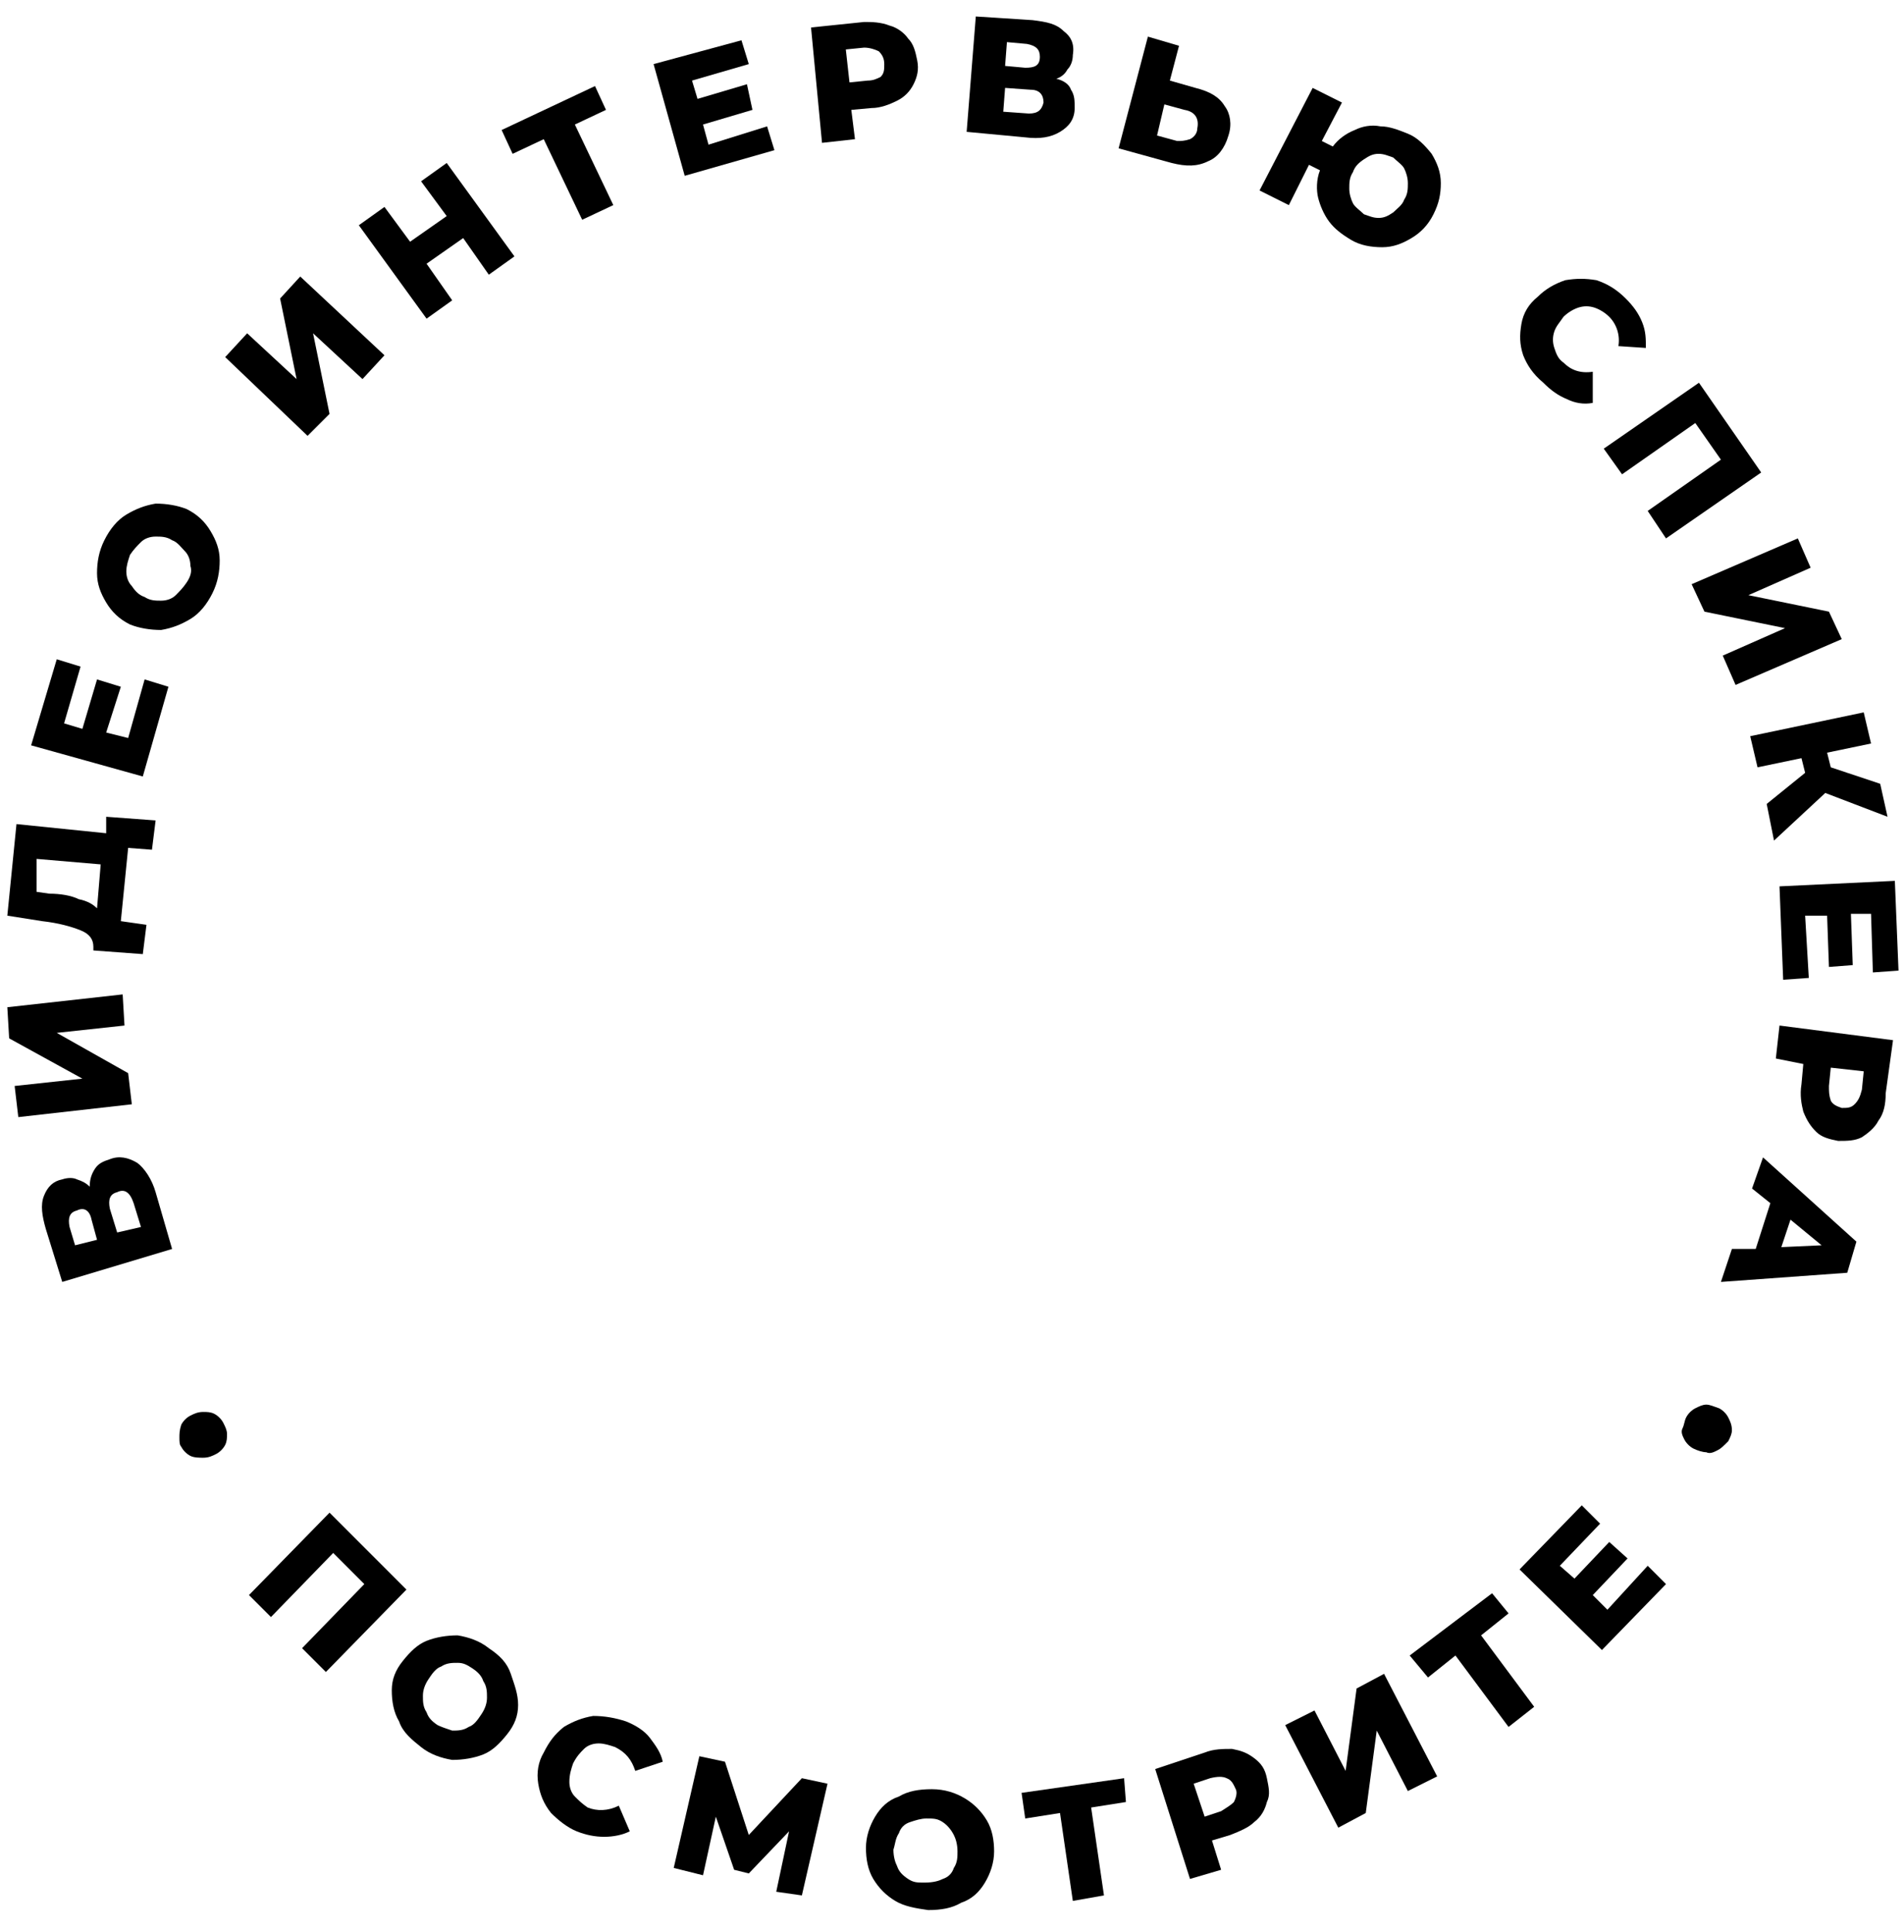 <?xml version="1.0" encoding="UTF-8"?> <!-- Generator: Adobe Illustrator 24.1.2, SVG Export Plug-In . SVG Version: 6.00 Build 0) --> <svg xmlns="http://www.w3.org/2000/svg" xmlns:xlink="http://www.w3.org/1999/xlink" id="Layer_1" x="0px" y="0px" viewBox="0 0 104 105.5" style="enable-background:new 0 0 104 105.5;" xml:space="preserve"> <g> <path d="M5.2,63.8c0.2-0.3,0.5-0.4,0.8-0.5c0.5-0.2,1-0.1,1.5,0.2c0.4,0.3,0.8,0.9,1,1.6l0.9,3.1l-6,1.8l-0.9-2.9 c-0.2-0.7-0.3-1.3-0.1-1.8c0.2-0.5,0.5-0.8,1-0.9c0.3-0.1,0.6-0.1,0.8,0c0.3,0.1,0.5,0.2,0.7,0.4C4.9,64.4,5,64.1,5.2,63.8z M5.3,67.7l-0.3-1.1c-0.1-0.5-0.4-0.7-0.8-0.5c-0.4,0.1-0.5,0.4-0.4,0.9L4.1,68L5.3,67.7z M6.4,65.1C6,65.2,5.9,65.5,6,66l0.4,1.3 L7.7,67l-0.4-1.3C7.1,65.1,6.8,64.9,6.4,65.1z"></path> <path d="M1,61l-0.2-1.7l3.7-0.4l-4-2.2L0.4,55l6.3-0.7L6.8,56l-3.7,0.4l3.9,2.2l0.2,1.7L1,61z"></path> <path d="M5.8,44.6l2.7,0.2l-0.2,1.6l-1.3-0.1l-0.4,4L8,50.5l-0.2,1.6l-2.7-0.2l0-0.2c0-0.4-0.2-0.7-0.7-0.9 c-0.5-0.2-1.2-0.4-2.1-0.5L0.4,50L0.9,45l4.9,0.5L5.8,44.6z M4.3,49.1c0.5,0.1,0.8,0.3,1,0.5l0.2-2.4l-3.5-0.3L2,48.7l0.7,0.1 C3.3,48.8,3.9,48.9,4.3,49.1z"></path> <path d="M7.9,37.1l1.3,0.4l-1.4,4.9l-6.1-1.7l1.4-4.7l1.3,0.4l-0.9,3.1l1,0.3l0.8-2.7l1.3,0.4L5.8,40L7,40.3L7.9,37.1z"></path> <path d="M10.4,33.8c-0.5,0.3-1,0.5-1.6,0.6c-0.6,0-1.2-0.1-1.7-0.3c-0.6-0.3-1-0.7-1.3-1.2c-0.3-0.5-0.5-1-0.5-1.6 c0-0.6,0.1-1.2,0.4-1.8c0.3-0.6,0.7-1.1,1.2-1.4s1-0.5,1.6-0.6c0.6,0,1.2,0.1,1.7,0.3c0.6,0.3,1,0.7,1.3,1.2c0.3,0.5,0.5,1,0.5,1.6 c0,0.6-0.1,1.2-0.4,1.8C11.3,33,10.9,33.5,10.4,33.8z M10.4,30.9c0-0.3-0.1-0.6-0.3-0.8s-0.4-0.5-0.7-0.6c-0.3-0.2-0.6-0.2-0.9-0.2 c-0.3,0-0.6,0.1-0.8,0.3c-0.2,0.2-0.4,0.4-0.6,0.7c-0.1,0.3-0.2,0.6-0.2,0.9c0,0.3,0.1,0.6,0.3,0.8c0.2,0.3,0.4,0.5,0.7,0.6 c0.3,0.2,0.6,0.2,0.9,0.2c0.3,0,0.6-0.1,0.8-0.3c0.2-0.2,0.4-0.4,0.6-0.7C10.4,31.5,10.5,31.2,10.4,30.9z"></path> <path d="M12.3,19.5l1.2-1.3l2.7,2.5l-0.9-4.4l1.1-1.2l4.6,4.3l-1.2,1.3l-2.7-2.5l0.9,4.4l-1.2,1.2L12.3,19.5z"></path> <path d="M24.4,8.9l3.7,5.1l-1.4,1l-1.4-2l-2,1.4l1.4,2l-1.4,1l-3.7-5.1l1.4-1l1.4,1.9l2-1.4L23,9.9L24.4,8.9z"></path> <path d="M33.1,6l-1.7,0.8l2.1,4.4L31.8,12l-2.1-4.4L28,8.4l-0.6-1.3l5.1-2.4L33.1,6z"></path> <path d="M41.9,6.9l0.4,1.3l-4.9,1.4l-1.7-6.1l4.8-1.3l0.4,1.3l-3.1,0.9l0.3,1l2.7-0.8L41.1,6l-2.7,0.8l0.3,1.1L41.9,6.9z"></path> <path d="M48.6,1.4c0.4,0.1,0.8,0.4,1,0.7c0.3,0.3,0.4,0.7,0.5,1.2s0,0.9-0.2,1.3c-0.2,0.4-0.5,0.7-0.9,0.9s-0.9,0.4-1.4,0.4L46.5,6 l0.2,1.6l-1.8,0.2l-0.6-6.3l2.9-0.3C47.6,1.2,48.1,1.2,48.6,1.4z M48.1,4.2c0.2-0.2,0.2-0.4,0.2-0.7c0-0.3-0.1-0.5-0.3-0.7 c-0.2-0.1-0.5-0.2-0.8-0.2l-1,0.1l0.2,1.8l1-0.1C47.7,4.4,47.9,4.3,48.1,4.2z"></path> <path d="M58.5,4.9c0.2,0.3,0.2,0.6,0.2,1c0,0.6-0.3,1-0.8,1.3c-0.5,0.3-1.1,0.4-1.9,0.3l-3.2-0.3l0.5-6.3l3.1,0.2 c0.8,0.1,1.3,0.2,1.7,0.6c0.4,0.3,0.6,0.7,0.5,1.3c0,0.3-0.1,0.6-0.3,0.8C58.2,4,58,4.2,57.7,4.3C58.1,4.4,58.4,4.6,58.5,4.9z M57,5.6c0-0.4-0.2-0.7-0.7-0.7l-1.4-0.1l-0.1,1.3l1.4,0.1C56.7,6.2,56.9,6,57,5.6z M54.9,3.6l1.1,0.1c0.5,0,0.8-0.1,0.8-0.6 c0-0.4-0.2-0.6-0.7-0.7L55,2.3L54.9,3.6z"></path> <path d="M66.9,5.8c0.3,0.4,0.4,1,0.2,1.6c-0.2,0.7-0.6,1.2-1.1,1.4c-0.6,0.3-1.2,0.3-2,0.1l-2.9-0.8L62.7,2l1.7,0.5l-0.5,1.9 l1.4,0.4C66.1,5,66.6,5.3,66.9,5.8z M65,7.6c0.2-0.1,0.4-0.3,0.4-0.6c0.1-0.5-0.1-0.9-0.7-1l-1.1-0.3l-0.4,1.7l1.1,0.3 C64.5,7.7,64.7,7.7,65,7.6z"></path> <path d="M78.2,8.4c0.3,0.5,0.5,1,0.5,1.6c0,0.6-0.1,1.1-0.4,1.7c-0.3,0.6-0.7,1-1.2,1.3s-1,0.5-1.6,0.5c-0.6,0-1.2-0.1-1.7-0.4 c-0.5-0.3-0.9-0.6-1.2-1c-0.3-0.4-0.5-0.9-0.6-1.3s-0.1-1,0.1-1.5l-0.6-0.3l-1.1,2.2l-1.6-0.8l2.9-5.6l1.6,0.8l-1.1,2.1l0.6,0.3 c0.3-0.4,0.7-0.7,1.2-0.9c0.4-0.2,0.9-0.3,1.4-0.2c0.5,0,1,0.2,1.5,0.4C77.4,7.5,77.8,7.9,78.2,8.4z M75.3,11.9 c0.3,0,0.5-0.1,0.8-0.3c0.2-0.2,0.5-0.4,0.6-0.7c0.2-0.3,0.2-0.6,0.2-0.9c0-0.3-0.1-0.6-0.2-0.8c-0.1-0.2-0.4-0.4-0.6-0.6 c-0.3-0.1-0.5-0.2-0.8-0.2c-0.3,0-0.5,0.1-0.8,0.3c-0.3,0.2-0.5,0.4-0.6,0.7c-0.2,0.3-0.2,0.6-0.2,0.9c0,0.3,0.1,0.6,0.2,0.8 c0.1,0.2,0.4,0.4,0.6,0.6C74.8,11.8,75,11.9,75.3,11.9z"></path> <path d="M83.2,19.4c-0.2-0.6-0.2-1.1-0.1-1.7c0.1-0.6,0.4-1.1,0.9-1.5c0.4-0.4,0.9-0.7,1.5-0.9c0.6-0.1,1.1-0.1,1.7,0 c0.6,0.2,1.1,0.5,1.6,1c0.4,0.4,0.7,0.8,0.9,1.3c0.2,0.5,0.2,0.9,0.2,1.4l-1.5-0.1c0.1-0.6-0.1-1.2-0.5-1.6 c-0.2-0.2-0.5-0.4-0.8-0.5c-0.3-0.1-0.6-0.1-0.9,0c-0.3,0.1-0.6,0.3-0.8,0.5c-0.2,0.3-0.4,0.5-0.5,0.8c-0.1,0.3-0.1,0.6,0,0.9 c0.1,0.3,0.2,0.6,0.5,0.8c0.4,0.4,0.9,0.6,1.6,0.5L87,22c-0.5,0.1-1,0-1.4-0.2c-0.5-0.2-0.9-0.5-1.3-0.9 C83.7,20.4,83.4,19.9,83.2,19.4z"></path> <path d="M96.2,25.8L91,29.4l-1-1.5l4-2.8l-1.4-2l-4,2.8l-1-1.4l5.2-3.6L96.2,25.8z"></path> <path d="M98.2,29.4l0.7,1.6l-3.4,1.5l4.4,0.9l0.7,1.5l-5.8,2.5l-0.7-1.6l3.4-1.5l-4.4-0.9l-0.7-1.5L98.2,29.4z"></path> <path d="M98.6,42.2l-0.2-0.8L96,41.9l-0.4-1.7l6.2-1.3l0.4,1.7l-2.4,0.5l0.2,0.8l2.7,0.9l0.4,1.8l-3.4-1.3l-2.8,2.6l-0.4-2 L98.6,42.2z"></path> <path d="M98.8,53.4l-1.4,0.1l-0.2-5.1l6.3-0.3l0.2,4.9l-1.4,0.1l-0.1-3.2l-1.1,0l0.1,2.8l-1.3,0.1L99.8,50l-1.2,0L98.8,53.4z"></path> <path d="M102.6,61.2c-0.2,0.4-0.6,0.7-0.9,0.9c-0.4,0.2-0.8,0.2-1.3,0.2c-0.5-0.1-0.9-0.2-1.2-0.5c-0.3-0.3-0.5-0.6-0.7-1.1 c-0.1-0.4-0.2-0.9-0.1-1.5l0.1-1.1L97,57.8l0.2-1.8l6.2,0.8l-0.4,2.9C103,60.3,102.9,60.8,102.6,61.2z M100,60.1 c0.1,0.2,0.3,0.3,0.6,0.4c0.3,0,0.5,0,0.7-0.2c0.2-0.2,0.3-0.4,0.4-0.8l0.1-1l-1.8-0.2l-0.1,1C99.9,59.6,99.9,59.8,100,60.1z"></path> <path d="M95.9,68.2l0.8-2.5l-1-0.8l0.6-1.7l5.1,4.6l-0.5,1.7L94,70l0.6-1.8L95.9,68.2z M97.3,68.1l2.2-0.1l-1.7-1.4L97.3,68.1z"></path> </g> <g> <path d="M9.8,78.5c0-0.2,0-0.4,0.1-0.7c0.1-0.2,0.3-0.4,0.5-0.5c0.2-0.1,0.4-0.2,0.7-0.2c0.2,0,0.4,0,0.6,0.1 c0.2,0.1,0.4,0.3,0.5,0.5c0.1,0.2,0.2,0.4,0.2,0.6c0,0.2,0,0.4-0.1,0.6c-0.1,0.2-0.3,0.4-0.5,0.5c-0.2,0.1-0.4,0.2-0.7,0.2 c-0.2,0-0.5,0-0.7-0.1c-0.2-0.1-0.4-0.3-0.5-0.5C9.8,78.9,9.8,78.7,9.8,78.5z"></path> <path d="M22.2,86.8l-4.4,4.5L16.5,90l3.4-3.5l-1.7-1.7l-3.4,3.5l-1.2-1.2l4.4-4.5L22.2,86.8z"></path> <path d="M21.8,94c-0.3-0.5-0.4-1.1-0.4-1.7c0-0.6,0.2-1.1,0.6-1.6s0.8-0.9,1.3-1.1c0.5-0.2,1.1-0.3,1.7-0.3 c0.6,0.1,1.2,0.3,1.7,0.7c0.6,0.4,1,0.8,1.2,1.4s0.4,1.1,0.4,1.7c0,0.6-0.2,1.1-0.6,1.6c-0.4,0.5-0.8,0.9-1.3,1.1 c-0.5,0.2-1.1,0.3-1.7,0.3c-0.6-0.1-1.2-0.3-1.7-0.7C22.5,95,22,94.6,21.8,94z M24.7,94.5c0.3,0,0.6,0,0.9-0.2 c0.3-0.1,0.5-0.4,0.7-0.7c0.2-0.3,0.3-0.6,0.3-0.9c0-0.3,0-0.6-0.2-0.9c-0.1-0.3-0.3-0.5-0.6-0.7c-0.3-0.2-0.5-0.3-0.8-0.3 c-0.3,0-0.6,0-0.9,0.2c-0.3,0.1-0.5,0.4-0.7,0.7c-0.2,0.3-0.3,0.6-0.3,0.9c0,0.3,0,0.6,0.2,0.9c0.1,0.3,0.3,0.5,0.6,0.7 C24.1,94.3,24.4,94.4,24.7,94.5z"></path> <path d="M30.1,99c-0.4-0.5-0.6-1-0.7-1.6c-0.1-0.6,0-1.2,0.3-1.7c0.3-0.6,0.6-1,1.1-1.4c0.5-0.3,1-0.5,1.6-0.6 c0.6,0,1.2,0.1,1.8,0.3c0.5,0.2,1,0.5,1.3,0.9s0.6,0.8,0.7,1.3l-1.5,0.5c-0.2-0.6-0.5-1-1.1-1.3c-0.3-0.1-0.6-0.2-0.9-0.2 c-0.3,0-0.6,0.1-0.8,0.3c-0.2,0.2-0.4,0.4-0.6,0.8c-0.1,0.3-0.2,0.6-0.2,1c0,0.3,0.1,0.6,0.3,0.8c0.2,0.2,0.4,0.4,0.7,0.6 c0.5,0.2,1.1,0.2,1.7-0.1l0.6,1.4c-0.4,0.2-0.9,0.3-1.4,0.3c-0.5,0-1-0.1-1.5-0.3C31,99.8,30.5,99.4,30.1,99z"></path> <path d="M42.4,103.3l0.7-3.3l-2.2,2.3l-0.8-0.2l-1-2.9l-0.7,3.2l-1.6-0.4l1.4-6.1l1.4,0.3l1.3,4l2.9-3.1l1.4,0.3l-1.4,6.1 L42.4,103.3z"></path> <path d="M48.9,103.8c-0.5-0.3-0.9-0.7-1.2-1.2c-0.3-0.5-0.4-1.1-0.4-1.7s0.2-1.2,0.5-1.7s0.7-0.9,1.3-1.1c0.5-0.3,1.1-0.4,1.8-0.4 c0.7,0,1.3,0.2,1.8,0.5c0.5,0.3,0.9,0.7,1.2,1.2s0.4,1.1,0.4,1.7c0,0.6-0.2,1.2-0.5,1.7c-0.3,0.5-0.7,0.9-1.3,1.1 c-0.5,0.3-1.1,0.4-1.8,0.4C50,104.2,49.4,104.1,48.9,103.8z M51.5,102.6c0.3-0.1,0.5-0.3,0.6-0.6c0.2-0.3,0.2-0.6,0.2-0.9 c0-0.4-0.1-0.7-0.2-0.9s-0.3-0.5-0.6-0.7c-0.3-0.2-0.5-0.2-0.9-0.2c-0.3,0-0.6,0.1-0.9,0.2s-0.5,0.3-0.6,0.6 c-0.2,0.3-0.2,0.6-0.3,0.9c0,0.4,0.1,0.7,0.2,0.9c0.1,0.3,0.3,0.5,0.6,0.7c0.3,0.2,0.5,0.2,0.9,0.2C51,102.8,51.3,102.7,51.5,102.6 z"></path> <path d="M61.5,98.4l-1.9,0.3l0.7,4.8l-1.7,0.3l-0.7-4.8l-1.9,0.3l-0.2-1.4l5.6-0.8L61.5,98.4z"></path> <path d="M67.3,95.5c0.5,0.1,0.8,0.2,1.2,0.5s0.6,0.6,0.7,1.1c0.1,0.5,0.2,0.9,0,1.3c-0.1,0.4-0.3,0.8-0.7,1.1 c-0.3,0.3-0.8,0.5-1.3,0.7l-1,0.3l0.5,1.6l-1.7,0.5l-1.9-6l2.7-0.9C66.3,95.5,66.8,95.5,67.3,95.5z M67.4,98.4 c0.1-0.2,0.2-0.5,0.1-0.7s-0.2-0.5-0.5-0.6c-0.2-0.1-0.5-0.1-0.9,0l-0.9,0.3l0.6,1.8l0.9-0.3C67,98.7,67.2,98.6,67.4,98.4z"></path> <path d="M70.2,94.2l1.6-0.8l1.7,3.3l0.6-4.5l1.5-0.8l2.9,5.6l-1.6,0.8l-1.7-3.3L74.6,99l-1.5,0.8L70.2,94.2z"></path> <path d="M82.4,88.1l-1.5,1.2l2.9,3.9l-1.4,1.1l-2.9-3.9l-1.5,1.2L77,90.4l4.5-3.4L82.4,88.1z"></path> <path d="M90,85.5l1,1l-3.5,3.6l-4.5-4.4l3.4-3.5l1,1l-2.2,2.3l0.8,0.7l1.9-2l1,0.9l-1.9,2l0.8,0.8L90,85.5z"></path> <path d="M93.8,79.2c-0.2,0.1-0.4,0.2-0.6,0.1c-0.2,0-0.5-0.1-0.7-0.2c-0.2-0.1-0.4-0.3-0.5-0.5c-0.1-0.2-0.2-0.4-0.1-0.6 s0.1-0.4,0.2-0.6c0.1-0.2,0.3-0.4,0.5-0.5c0.2-0.1,0.4-0.2,0.6-0.2c0.2,0,0.4,0.1,0.7,0.2c0.2,0.1,0.4,0.3,0.5,0.5 c0.1,0.2,0.2,0.4,0.2,0.7c0,0.2-0.1,0.4-0.2,0.6C94.1,79,94,79.1,93.8,79.2z"></path> </g> </svg> 